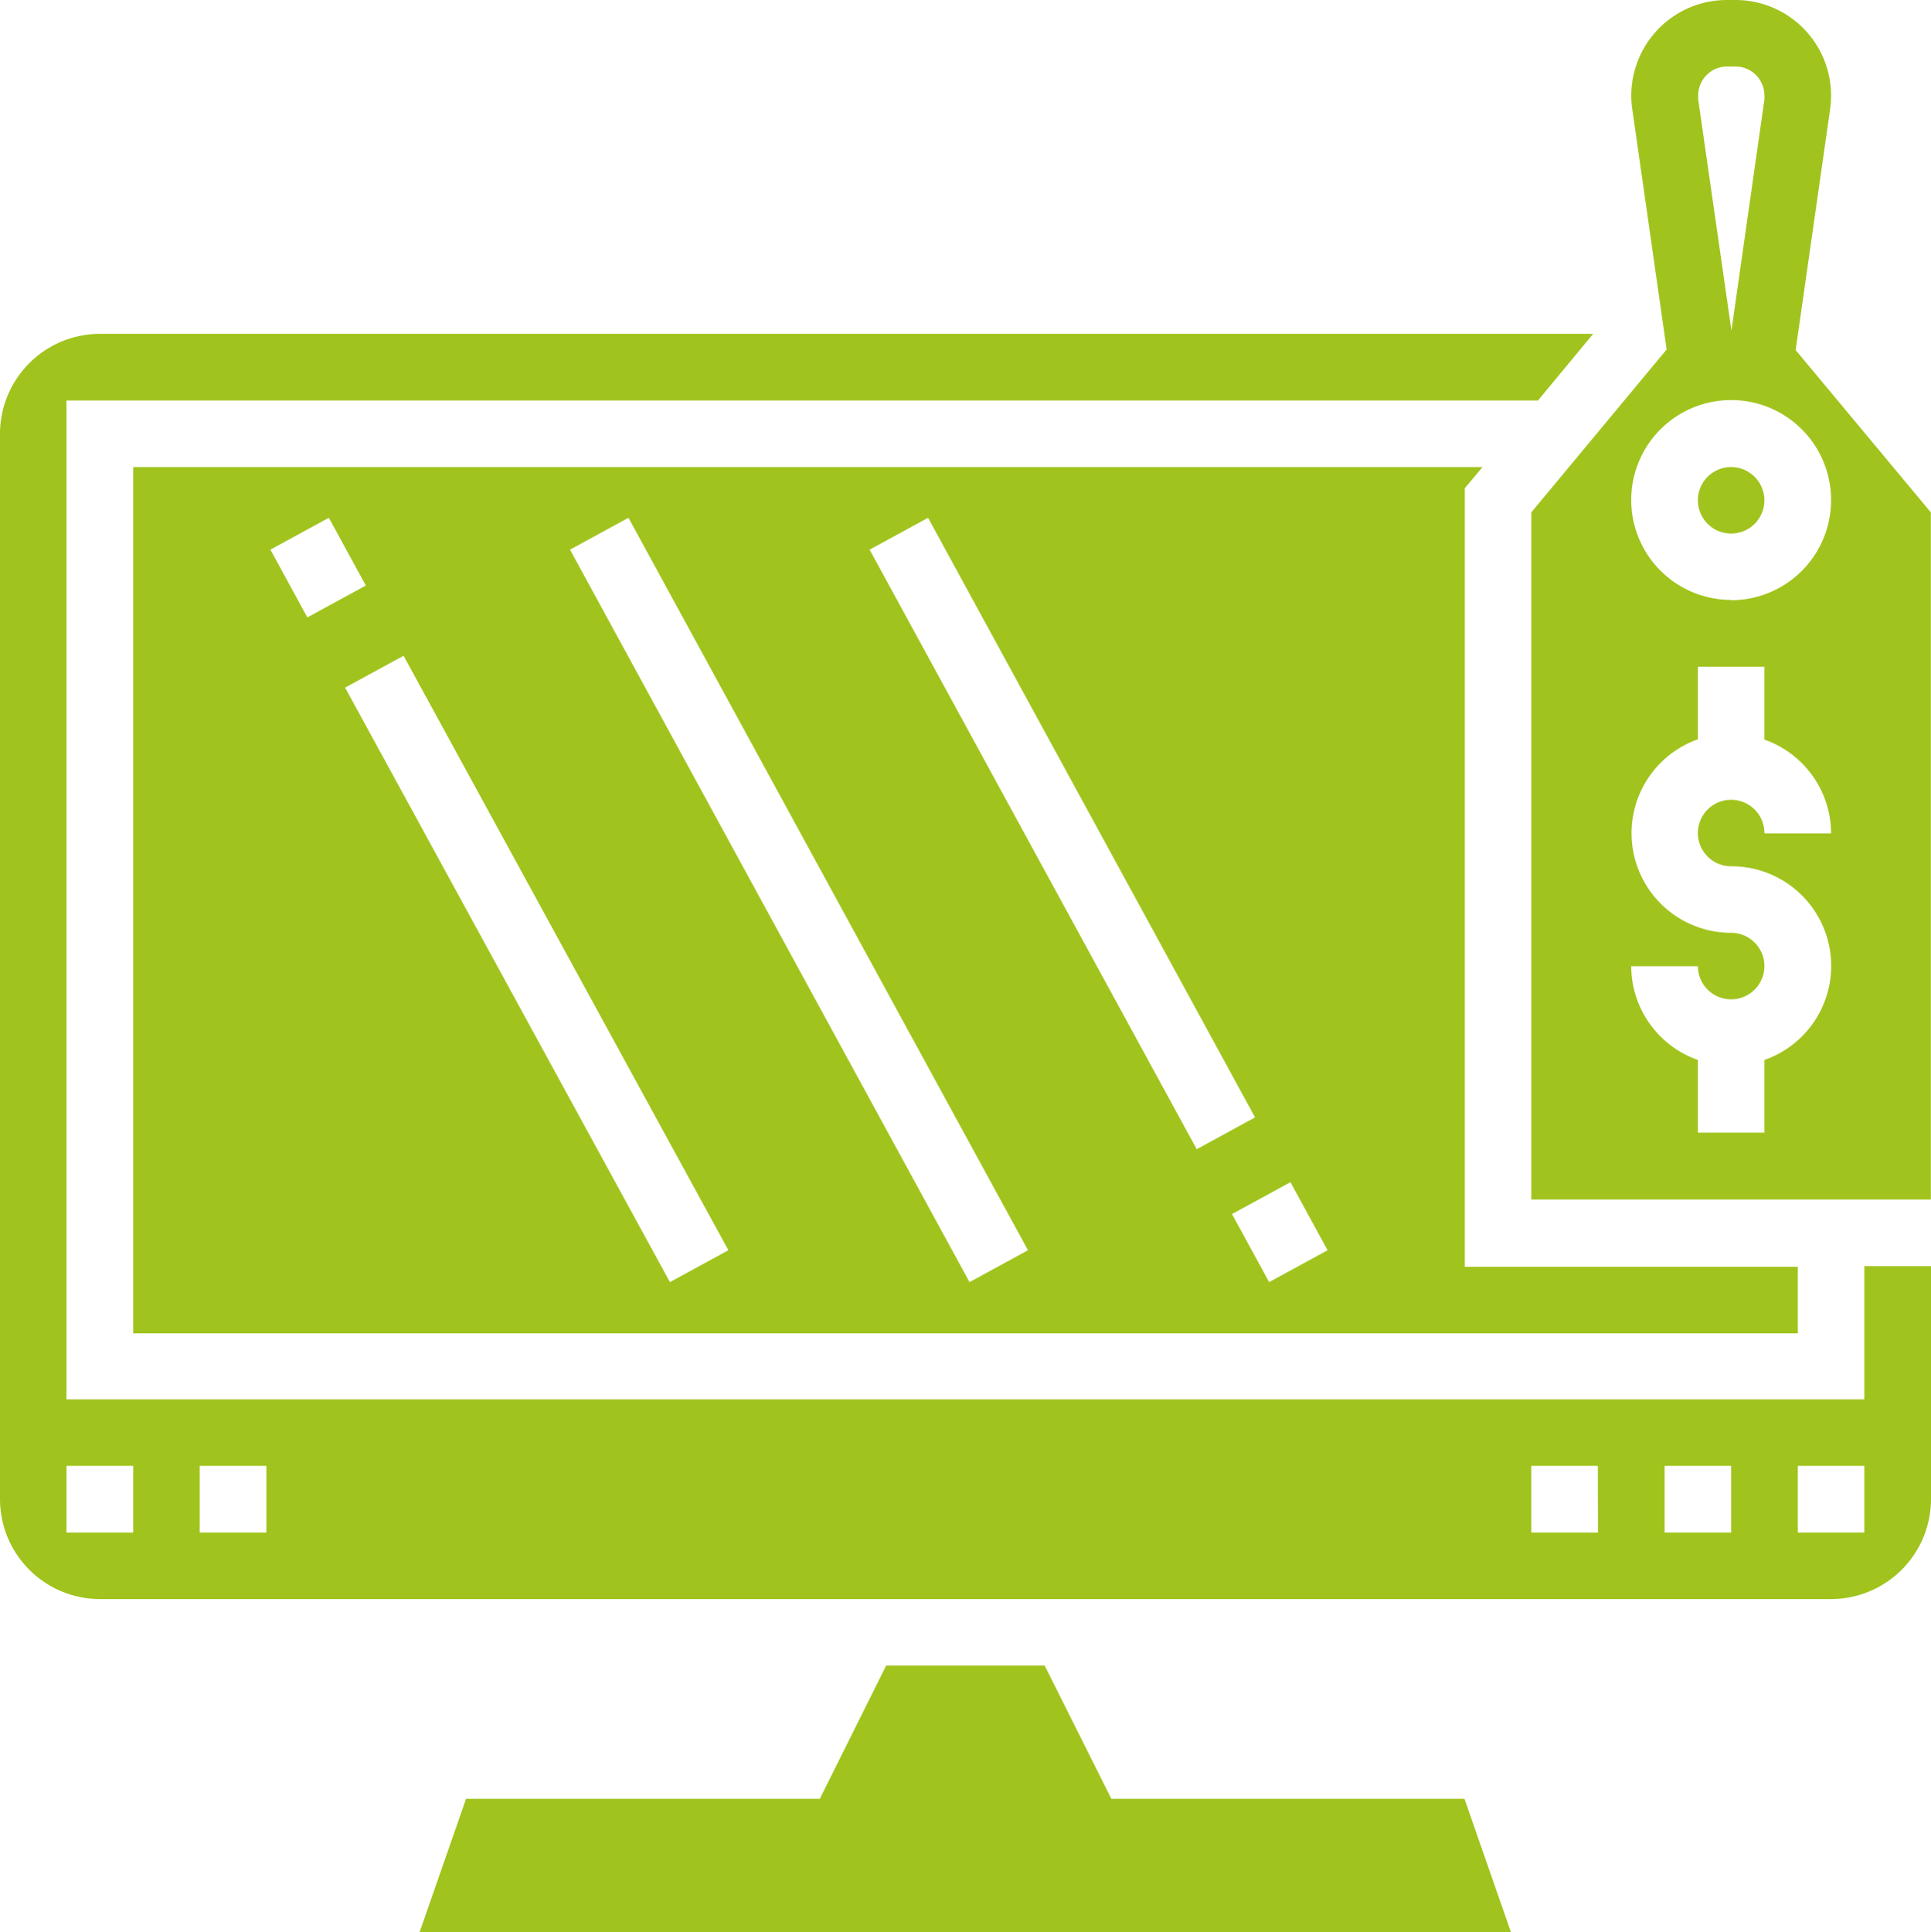 <svg id="Calque_1" data-name="Calque 1" xmlns="http://www.w3.org/2000/svg" width="124.84" height="124.89" viewBox="0 0 124.84 124.89"><path d="M95.85,30.19H8.61v56H116.23v-4.3H94.7V31.56ZM17.48,35.53l3.78-2.06,2.39,4.38-3.78,2.06ZM43.31,82.88l-21-38.43,3.78-2.06,21,38.43Zm19.37,0L36.85,35.53l3.78-2.06L66.46,80.82ZM56.22,35.53,60,33.47,81.14,72.23l-3.77,2.06ZM82.05,82.88l-2.4-4.4,3.78-2.06,2.4,4.4Z" fill="#a0c41d"/><path d="M71.85,116.28l-4.31-8.61H57.29L53,116.28H30.13l-3,8.61H97.68l-3-8.61Z" fill="#a0c41d"/><path d="M120.53,90.46H4.3V25.89H99.43L103,21.58H6.46A6.47,6.47,0,0,0,0,28V96.91a6.47,6.47,0,0,0,6.46,6.46H118.38a6.47,6.47,0,0,0,6.46-6.46V81.85h-4.31ZM8.61,99.07H4.3V94.76H8.61Zm8.61,0H12.91V94.76h4.31Zm86.09,0H99V94.76h4.3Zm8.61,0h-4.3V94.76h4.3Zm8.61,0h-4.3V94.76h4.3Z" fill="#a0c41d"/><path d="M116.09,22.63l2.23-15.58a6.4,6.4,0,0,0,.06-.88A6.18,6.18,0,0,0,112.21,0h-.58a6.18,6.18,0,0,0-6.11,7l2.23,15.59L99,33.12V77.54h25.83V33.12ZM111.63,4.3h.58a1.87,1.87,0,0,1,1.86,1.87,1.23,1.23,0,0,1,0,.27l-2.13,14.93L109.79,6.43a2.11,2.11,0,0,1,0-.26A1.87,1.87,0,0,1,111.63,4.3ZM111.92,56a6.44,6.44,0,0,1,2.15,12.52v4.7h-4.3v-4.7a6.45,6.45,0,0,1-4.31-6.06h4.31a2.15,2.15,0,1,0,2.15-2.16,6.44,6.44,0,0,1-2.15-12.51V43.1h4.3v4.71a6.44,6.44,0,0,1,4.31,6.06h-4.31A2.15,2.15,0,1,0,111.92,56Zm0-17.22a6.46,6.46,0,1,1,6.46-6.46A6.47,6.47,0,0,1,111.92,38.8Z" fill="#a0c41d"/><path d="M114.07,32.34a2.15,2.15,0,1,1-2.15-2.15A2.16,2.16,0,0,1,114.07,32.34Z" fill="#a0c41d"/></svg>